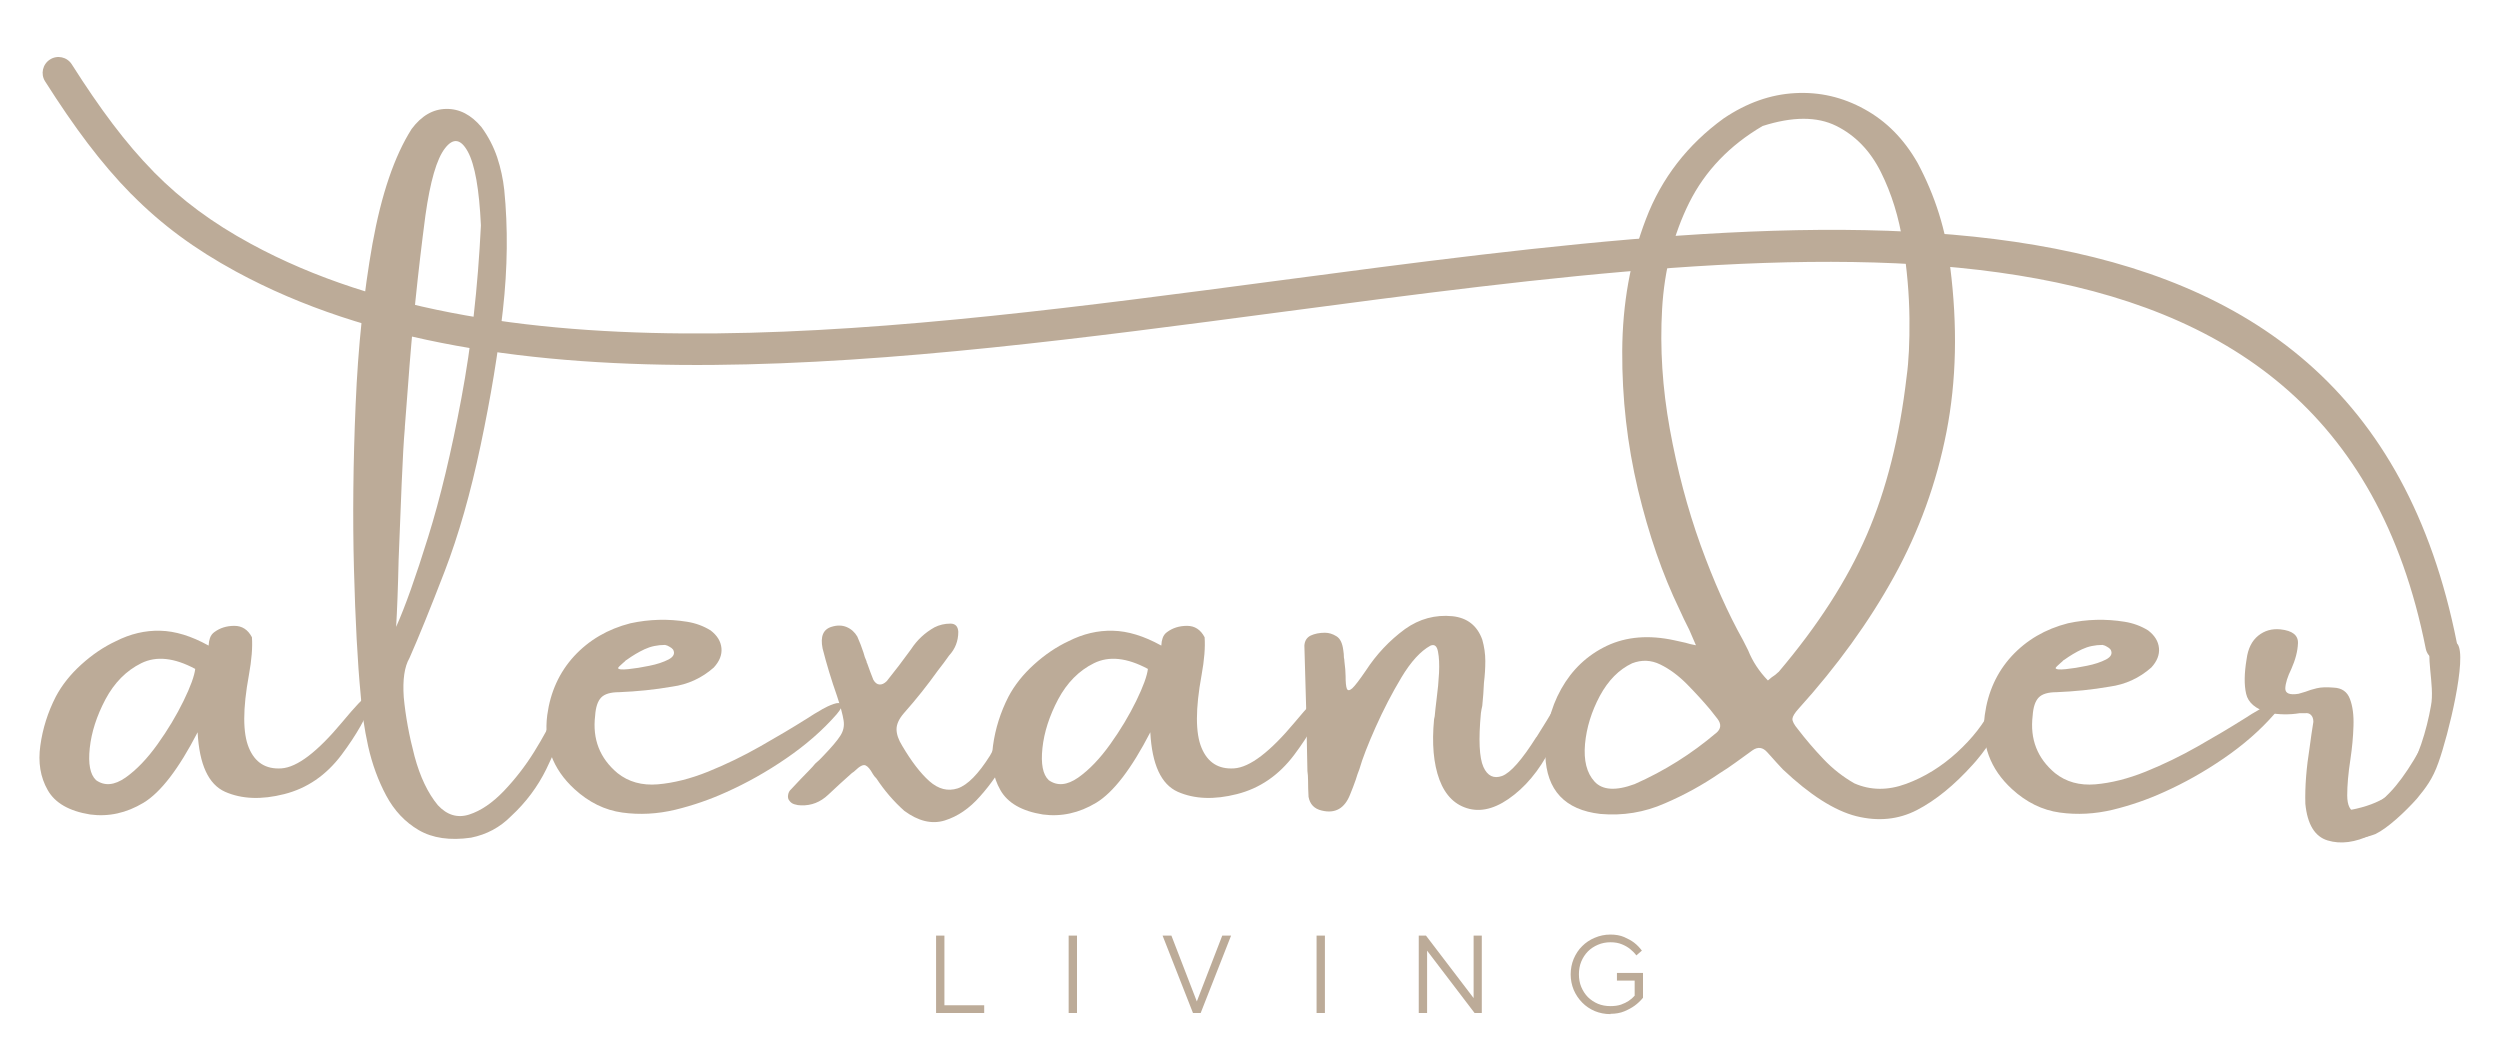 <svg viewBox="0 0 311.7 132" xmlns="http://www.w3.org/2000/svg" xmlns:xlink="http://www.w3.org/1999/xlink"><clipPath id="a"><path d="m3.52 77.33h43.93v25.33h-43.93z"/></clipPath><clipPath id="b"><path d="m0 0h311.7v84h-311.7z"/></clipPath><clipPath id="c"><path d="m125.15-121.67h64.14v309.52h-64.14z" transform="matrix(.119 -.993 .993 .119 105.66 185.26)"/></clipPath><clipPath id="d"><path d="m-.56 0h313.33v84h-313.33z"/></clipPath><clipPath id="e"><path d="m4.78 6.67h302.67v76h-302.67z"/></clipPath><clipPath id="f"><path d="m125.15-121.67h64.14v309.52h-64.14z" transform="matrix(.119 -.993 .993 .119 105.66 185.26)"/></clipPath><clipPath id="g"><path d="m125.18-121.97h64.15v309.53h-64.15z" transform="matrix(.119 -.993 .993 .119 105.99 185.03)"/></clipPath><clipPath id="h"><path d="m114.11 113.33h102.67v18.67h-102.67z"/></clipPath><clipPath id="i"><path d="m292.81 79.71h14v24.8h-14z"/></clipPath><clipPath id="j"><path d="m293.07 100.98c3.92-.75 5.68-2.25 6.82-4.07 1.55-2.15 2.68-5.9 3.2-8.9.52-2.57-.82-6.75.21-7.72.62-.64 2.48-.75 3.1 0 1.24 1.61-1.14 11.36-2.38 14.8-.72 2.04-1.55 3.11-2.69 4.5-1.44 1.61-3.61 3.65-5.16 4.4-1.14.43-2.58.75-3.1.22-.52-.43 0-3.22 0-3.22z"/></clipPath><clipPath id="k"><path d="m292.78 78.67h14.67v26.67h-14.67z"/></clipPath><clipPath id="l"><path d="m292.81 79.71h14v24.8h-14z"/></clipPath><clipPath id="m"><path d="m293.07 100.98c3.92-.75 5.68-2.25 6.82-4.07 1.55-2.15 2.68-5.9 3.2-8.9.52-2.57-.82-6.75.21-7.72.62-.64 2.48-.75 3.1 0 1.24 1.61-1.14 11.36-2.38 14.8-.72 2.04-1.55 3.11-2.69 4.5-1.44 1.61-3.61 3.65-5.16 4.4-1.14.43-2.58.75-3.1.22-.52-.43 0-3.22 0-3.22z"/></clipPath><g clip-path="url(#a)"><path d="m46.38 87.38c-.64 1.96-1.91 4.21-3.81 6.75-1.91 2.53-4.28 4.16-7.13 4.88-2.83.72-5.29.63-7.38-.29-2.07-.93-3.21-3.4-3.42-7.42-2.36 4.57-4.61 7.5-6.75 8.79-2.13 1.28-4.34 1.77-6.65 1.46-2.61-.42-4.38-1.43-5.29-3.04-.92-1.61-1.22-3.46-.92-5.56.29-2.11.93-4.14 1.92-6.08.76-1.44 1.82-2.78 3.19-4.02 1.36-1.23 2.79-2.2 4.29-2.9 1.83-.93 3.68-1.36 5.54-1.31 1.88.04 3.88.66 6 1.83.04.04.06 0 .06-.15 0-.21.05-.46.15-.77.11-.32.3-.57.56-.75.69-.51 1.52-.77 2.48-.77s1.69.47 2.19 1.42c.09 1.24-.03 2.81-.38 4.73-.77 4.2-.77 7.22 0 9.06.76 1.83 2.11 2.69 4.06 2.56 1.96-.13 4.48-2.05 7.58-5.77 3.09-3.72 4.32-4.6 3.69-2.65zm-34.42 9.88c1.07.77 2.3.66 3.69-.31 1.39-.98 2.72-2.38 4-4.17s2.35-3.58 3.23-5.38 1.36-3.14 1.46-4c-2.61-1.4-4.85-1.64-6.73-.71-1.86.92-3.35 2.42-4.46 4.5-1.1 2.08-1.75 4.11-1.96 6.08s.05 3.3.77 3.98z" fill="#bcab98"/></g><g fill="#bcab98"><path d="m69.13 89.07c.39-.96.81-1.44 1.27-1.44s.63.48.48 1.44c-.78 2.38-1.7 4.66-2.77 6.83-1.07 2.18-2.53 4.14-4.38 5.85-1.39 1.41-3.06 2.3-5 2.69-2.63.38-4.8.06-6.52-.94-1.71-1-3.06-2.44-4.06-4.31s-1.75-3.92-2.25-6.15c-.49-2.23-.8-4.4-.94-6.5-.38-3.96-.66-9.17-.83-15.63s-.1-13.28.21-20.48c.3-7.21 1.01-13.89 2.1-20.04 1.11-6.15 2.73-10.92 4.88-14.31 1.23-1.65 2.67-2.48 4.31-2.5 1.65-.03 3.11.73 4.4 2.27.86 1.18 1.51 2.44 1.96 3.77.44 1.33.73 2.69.88 4.06.47 4.72.42 9.72-.17 14.98-.58 5.25-1.51 10.86-2.77 16.83-1.25 5.96-2.75 11.22-4.5 15.77-1.75 4.54-3.21 8.14-4.38 10.79-.63 1.08-.86 2.71-.71 4.88.22 2.35.67 4.81 1.35 7.38.69 2.56 1.66 4.58 2.9 6.08 1.15 1.24 2.45 1.63 3.9 1.17 1.46-.47 2.9-1.45 4.33-2.94 1.43-1.5 2.69-3.13 3.79-4.9 1.09-1.76 1.94-3.32 2.52-4.67zm-18.65-35.77c-.14 1.54-.27 3.87-.4 6.98s-.25 6.28-.38 9.5c-.08 3.58-.19 6.38-.31 8.38 1.14-2.55 2.46-6.28 3.98-11.17 1.53-4.9 2.91-10.67 4.15-17.31 1.25-6.65 2.06-13.84 2.44-21.58-.21-4.51-.75-7.57-1.63-9.19-.88-1.61-1.83-1.75-2.85-.42-1.03 1.32-1.84 4.11-2.44 8.38-.93 7.07-1.66 14.15-2.17 21.23-.14 1.75-.27 3.49-.4 5.21z"/><path d="m102.45 88.46c.51-.29 1.01-.52 1.5-.69.48-.17.8-.15.96.04.15.18-.05.6-.6 1.25-1.75 2-3.85 3.83-6.29 5.5-2.43 1.67-4.93 3.07-7.48 4.21-2.02.92-4.14 1.65-6.35 2.19-2.22.53-4.43.65-6.6.35-2.18-.3-4.17-1.28-5.96-2.92-2.74-2.51-3.86-5.59-3.4-9.23.39-2.89 1.51-5.34 3.35-7.35 1.86-2.01 4.2-3.38 7.02-4.1 2.36-.51 4.71-.57 7.06-.19 1.07.17 2.05.53 2.94 1.08.82.63 1.27 1.36 1.35 2.21.08.83-.24 1.64-.96 2.42-1.5 1.32-3.23 2.11-5.19 2.38-2.18.38-4.39.6-6.6.69-1.07 0-1.82.22-2.25.67s-.68 1.2-.75 2.27c-.35 2.92.58 5.3 2.79 7.15 1.38 1.1 3.05 1.56 5.02 1.4 1.97-.17 4.06-.69 6.27-1.58 2.22-.9 4.39-1.95 6.5-3.15 2.13-1.21 4.04-2.34 5.75-3.42.72-.47 1.36-.86 1.92-1.17zm-24.31-6.2s-.04.06-.1.06c-.08.1-.2.21-.35.33-.16.13-.3.26-.44.4-.13.13-.19.21-.19.25.05.17.48.21 1.27.13s1.67-.22 2.63-.42c.96-.19 1.76-.46 2.4-.79.64-.34.82-.76.56-1.23-.11-.14-.26-.26-.44-.35-.17-.11-.35-.19-.56-.23-.93 0-1.79.18-2.56.54s-1.5.8-2.21 1.31z"/><path d="m127.75 87.63c.3.04.26.72-.13 2.02-.38 1.31-1.04 2.86-1.98 4.67-.95 1.79-2.09 3.45-3.44 4.96-1.33 1.52-2.81 2.52-4.42 3.02-1.61.49-3.29.08-5.04-1.21-1.32-1.18-2.47-2.52-3.46-4.02-.21-.21-.36-.4-.46-.58-.32-.58-.62-.94-.9-1.06-.28-.14-.72.08-1.33.67-.11.1-.24.2-.38.29-.99.88-1.97 1.77-2.94 2.69-.98.93-2.11 1.38-3.4 1.33-.26 0-.53-.04-.81-.13-.28-.08-.48-.23-.63-.44-.17-.19-.22-.44-.17-.73.04-.29.17-.53.38-.71.77-.83 1.54-1.64 2.31-2.42.25-.25.48-.51.69-.77.36-.3.7-.63 1.02-.98 1.03-1.07 1.73-1.9 2.1-2.48.39-.59.53-1.23.42-1.92-.1-.69-.38-1.72-.83-3.08-.68-1.93-1.28-3.9-1.79-5.9-.3-1.5.07-2.4 1.15-2.71.68-.21 1.3-.19 1.85.04.57.24 1.01.64 1.33 1.19.3.68.56 1.35.77 2 .09.38.22.74.38 1.08 0 .11.03.2.08.25.25.72.51 1.41.77 2.06.21.36.46.56.75.58.3.03.61-.11.92-.42 1.03-1.28 2.03-2.59 3.02-3.96.76-1.17 1.74-2.08 2.94-2.75.59-.3 1.26-.46 1.98-.46.61 0 .94.34.98 1.02 0 1.16-.39 2.14-1.15 2.96-.45.64-.91 1.26-1.38 1.85-1.32 1.85-2.73 3.62-4.23 5.31-.63.72-.94 1.4-.94 2.02s.23 1.31.71 2.08c1.14 1.93 2.26 3.4 3.38 4.4 1.13 1 2.3 1.3 3.54.9 1.23-.42 2.57-1.78 4.02-4.08.14-.25.36-.65.67-1.21.38-.72.78-1.5 1.23-2.33.46-.83.91-1.54 1.35-2.13.44-.58.79-.9 1.04-.94z"/><path d="m165.16 87.38c-.64 1.96-1.91 4.21-3.81 6.75-1.91 2.53-4.28 4.16-7.13 4.88-2.83.72-5.29.63-7.38-.29-2.07-.93-3.21-3.4-3.42-7.42-2.36 4.57-4.61 7.5-6.75 8.79-2.13 1.28-4.34 1.77-6.65 1.46-2.61-.42-4.38-1.43-5.29-3.04-.92-1.61-1.22-3.46-.92-5.56.29-2.11.93-4.14 1.92-6.08.76-1.44 1.82-2.78 3.19-4.02 1.36-1.23 2.79-2.2 4.29-2.9 1.83-.93 3.68-1.36 5.54-1.31 1.88.04 3.88.66 6 1.83.04.04.06 0 .06-.15 0-.21.05-.46.15-.77.11-.32.3-.57.56-.75.69-.51 1.52-.77 2.48-.77s1.69.47 2.19 1.42c.09 1.24-.03 2.81-.38 4.73-.77 4.2-.77 7.22 0 9.06.76 1.83 2.11 2.69 4.06 2.56 1.96-.13 4.48-2.05 7.58-5.77 3.09-3.72 4.32-4.6 3.69-2.65zm-34.42 9.88c1.07.77 2.3.66 3.69-.31 1.39-.98 2.72-2.38 4-4.17s2.35-3.58 3.23-5.38 1.36-3.14 1.46-4c-2.61-1.4-4.85-1.64-6.73-.71-1.86.92-3.35 2.42-4.46 4.5-1.1 2.08-1.75 4.11-1.96 6.08s.05 3.3.77 3.98z"/><path d="m191.57 91.9c1.79-2.84 2.85-4.65 3.19-5.42.34-.78.61-.74.81.1.19.83-.39 2.73-1.73 5.69-1.35 2.95-3.03 5.22-5.04 6.81-2 1.6-3.87 2.19-5.6 1.77-1.74-.43-2.98-1.64-3.73-3.63-.74-2-.96-4.51-.67-7.54 0-.04.03-.17.08-.38.04-.51.13-1.27.25-2.27.14-1.01.23-2.05.29-3.13.05-1.07.01-1.95-.13-2.65-.13-.71-.44-.96-.94-.75-1.24.68-2.45 2.01-3.63 3.98s-2.25 4.04-3.21 6.19c-.96 2.16-1.64 3.9-2.02 5.23-.17.42-.32.86-.46 1.33-.21.6-.44 1.2-.69 1.81-.68 1.75-1.86 2.43-3.54 2.02-.93-.21-1.48-.78-1.65-1.71-.04-.72-.06-1.41-.06-2.06 0-.42-.03-.8-.08-1.15-.08-5.18-.21-10.4-.38-15.65.04-.59.3-1.01.79-1.25.5-.23 1.09-.35 1.77-.35.5 0 .98.15 1.44.44.46.28.74.85.85 1.73.05.31.08.61.08.92.04.17.06.32.06.46.09.72.15 1.34.15 1.85 0 .77.05 1.29.15 1.56.11.28.33.27.67-.02.33-.3.89-1.03 1.67-2.17 1.33-2.05 2.97-3.8 4.92-5.23 1.8-1.28 3.78-1.81 5.92-1.6 1.84.2 3.08 1.17 3.71 2.92.25.88.38 1.77.38 2.67s-.06 1.81-.17 2.71c-.04.93-.11 1.89-.21 2.88-.07.29-.13.59-.17.9-.31 3.33-.2 5.57.31 6.71.51 1.13 1.29 1.5 2.33 1.13 1.05-.39 2.48-2.01 4.27-4.85z"/><path d="m248.28 88.3c.21-.4.53-.61.96-.63.43-.03.8.24 1.1.79.13.14.01.54-.33 1.19-.33.64-.79 1.36-1.35 2.17s-1.09 1.54-1.6 2.21c-.52.66-.88 1.08-1.08 1.29-2.31 2.57-4.63 4.46-6.96 5.67-2.32 1.2-4.85 1.45-7.58.77-2.72-.69-5.77-2.64-9.15-5.83-.52-.55-1.03-1.11-1.54-1.69-.14-.15-.27-.3-.4-.44-.56-.64-1.18-.72-1.85-.25-.7.52-1.41 1.03-2.13 1.54-.63.46-1.27.89-1.92 1.29-2.17 1.49-4.45 2.74-6.85 3.77-2.57 1.14-5.27 1.58-8.08 1.33-4.41-.51-6.69-2.95-6.85-7.31-.04-3.08.62-5.84 1.98-8.27s3.26-4.22 5.69-5.38c2.44-1.15 5.25-1.38 8.42-.69.34.07.81.18 1.4.31.34.11.78.22 1.29.31-.31-.72-.58-1.36-.83-1.92-.47-.93-.89-1.78-1.23-2.56-2.11-4.36-3.83-9.34-5.17-14.94-1.33-5.61-1.99-11.36-1.96-17.25.03-5.9 1.01-11.4 2.96-16.48 1.94-5.08 5.17-9.26 9.69-12.54 2.88-1.94 5.84-2.99 8.9-3.15 3.05-.17 5.94.5 8.65 2 2.72 1.49 4.93 3.72 6.63 6.71 2.19 4.1 3.55 8.42 4.06 12.96.93 7.35.78 14.2-.46 20.56s-3.42 12.38-6.54 18.04-7.1 11.17-11.92 16.5c-.47.52-.72.93-.75 1.23-.02.31.21.74.67 1.29.98 1.28 2.05 2.53 3.21 3.75 1.15 1.21 2.44 2.22 3.85 3.02 2.01.88 4.16.9 6.44.06 2.29-.84 4.41-2.15 6.35-3.92 1.94-1.78 3.38-3.63 4.31-5.54zm-34.29 3.08c.59-.51.65-1.09.15-1.75-.31-.38-.61-.76-.92-1.17-.85-1.01-1.81-2.06-2.88-3.15-1.07-1.08-2.18-1.9-3.33-2.46-1.16-.57-2.33-.61-3.52-.15-1.63.77-2.97 2.12-4.02 4.06-1.04 1.95-1.66 3.95-1.85 6-.18 2.06.21 3.62 1.19 4.69s2.65 1.18 5 .31c3.71-1.64 7.1-3.77 10.19-6.4zm7.75-7.58c4.92-5.8 8.59-11.51 11.02-17.13 2.44-5.63 4.09-12.2 4.96-19.73.26-1.84.38-4.26.35-7.25-.03-2.98-.3-6.1-.81-9.35-.5-3.25-1.42-6.21-2.75-8.88s-3.2-4.59-5.58-5.77c-2.39-1.18-5.45-1.17-9.17.02-4.11 2.41-7.16 5.59-9.15 9.56-1.97 3.97-3.1 8.4-3.38 13.27-.28 4.88.04 9.85.96 14.94.92 5.07 2.19 9.89 3.83 14.46 1.65 4.56 3.42 8.52 5.31 11.9l.63 1.25c.55 1.38 1.38 2.63 2.46 3.75.15-.14.31-.27.48-.4.3-.18.58-.4.83-.65z"/><path d="m281.68 88.46c.51-.29 1.01-.52 1.5-.69.48-.17.8-.15.96.04.15.18-.05.6-.6 1.25-1.75 2-3.85 3.83-6.29 5.5-2.43 1.67-4.93 3.07-7.48 4.21-2.02.92-4.14 1.65-6.35 2.19-2.22.53-4.43.65-6.6.35-2.18-.3-4.17-1.28-5.96-2.92-2.74-2.51-3.86-5.59-3.4-9.23.39-2.89 1.51-5.34 3.35-7.35 1.86-2.01 4.2-3.38 7.02-4.1 2.36-.51 4.71-.57 7.06-.19 1.07.17 2.05.53 2.94 1.08.82.63 1.27 1.36 1.35 2.21.08.83-.24 1.64-.96 2.42-1.5 1.32-3.23 2.11-5.19 2.38-2.18.38-4.39.6-6.6.69-1.07 0-1.82.22-2.25.67s-.68 1.2-.75 2.27c-.35 2.92.58 5.3 2.79 7.15 1.38 1.1 3.05 1.56 5.02 1.4 1.97-.17 4.06-.69 6.27-1.58 2.22-.9 4.39-1.95 6.5-3.15 2.13-1.21 4.04-2.34 5.75-3.42.72-.47 1.36-.86 1.92-1.17zm-24.31-6.2s-.04.06-.1.06c-.08.1-.2.21-.35.33-.16.13-.3.26-.44.4-.13.13-.19.21-.19.25.05.17.48.21 1.27.13s1.67-.22 2.63-.42c.96-.19 1.76-.46 2.4-.79.64-.34.82-.76.56-1.23-.11-.14-.26-.26-.44-.35-.17-.11-.35-.19-.56-.23-.93 0-1.79.18-2.56.54s-1.5.8-2.21 1.31z"/><path d="m304.13 88.61c.44-.9.74-1.32.9-1.25.17.07.21.44.13 1.1s-.23 1.41-.44 2.25c-.31 1.28-.83 2.77-1.58 4.46-.74 1.68-1.56 3.21-2.46 4.58-1.36 1.92-3.04 3.36-5.04 4.33-1.99.96-3.79 1.2-5.42.71-1.61-.48-2.54-2.01-2.79-4.58-.06-2.14.13-4.49.54-7.06.14-1.07.29-2.11.46-3.15 0-.38-.1-.66-.29-.85-.18-.19-.42-.27-.71-.23h-.71c-1.28.21-2.58.19-3.92-.06-1.58-.47-2.5-1.26-2.75-2.35-.26-1.11-.24-2.56.06-4.35.17-1.29.65-2.26 1.44-2.9s1.72-.9 2.79-.79c1.48.16 2.21.73 2.17 1.73s-.32 2.07-.83 3.21c-.47.96-.72 1.76-.75 2.4-.02.64.53.87 1.65.69.26-.07.55-.15.85-.25.42-.17.89-.31 1.42-.44.54-.13 1.24-.15 2.1-.08 1.03.04 1.71.52 2.04 1.42.34.89.49 2.02.44 3.38-.04 1.35-.17 2.72-.38 4.13-.27 1.75-.4 3.25-.4 4.5s.36 1.96 1.08 2.17c.96.27 2.39-.59 4.29-2.58 1.9-2 3.94-5.36 6.1-10.1z"/></g><g clip-path="url(#b)"><g clip-path="url(#c)"><g clip-path="url(#d)"><g clip-path="url(#e)"><g clip-path="url(#f)"><g clip-path="url(#g)"><path d="m8.95 8.02c-.59-.92-1.8-1.19-2.72-.6s-1.19 1.81-.61 2.72c3.65 5.74 6.98 10.23 10.71 14.02l.11.1c3.72 3.76 7.81 6.78 12.95 9.58 32.99 17.96 82.23 11.44 130.24 5.08 66.74-8.84 131.04-17.36 142.81 41.94.21 1.07 1.25 1.77 2.32 1.56s1.77-1.25 1.55-2.32c-12.49-62.93-78.59-54.17-147.19-45.08-47.39 6.28-95.99 12.72-127.86-4.63-4.8-2.61-8.59-5.42-12.03-8.89l-.09-.1c-3.49-3.55-6.67-7.84-10.18-13.36z" fill="#bcab98" fill-rule="evenodd"/></g></g></g></g></g></g><g clip-path="url(#h)" fill="#bcab98"><path d="m116.71 116.65h1.04v8.69h4.96v.96h-6z"/><path d="m133.24 116.65h1.04v9.65h-1.04z"/><path d="m144.95 116.65h1.1l3.17 8.21 3.17-8.21h1.1l-3.79 9.65h-.96z"/><path d="m164.15 116.65h1.04v9.65h-1.04z"/><path d="m176.89 116.65h.9l5.94 7.79v-7.79h1.02v9.65h-.9l-5.92-7.77v7.77h-1.04z"/><path d="m200.79 126.44c-.7 0-1.35-.13-1.96-.38-.6-.26-1.12-.61-1.56-1.06-.45-.46-.8-.98-1.06-1.58-.25-.61-.38-1.26-.38-1.94s.13-1.34.38-1.94c.26-.61.61-1.14 1.06-1.58.44-.44.96-.79 1.56-1.04.61-.26 1.26-.4 1.96-.4.65 0 1.22.1 1.71.31.48.21.9.44 1.23.69.38.29.7.63.98 1l-.69.6c-.22-.3-.49-.57-.79-.81-.28-.22-.62-.42-1.02-.58-.41-.17-.88-.25-1.42-.25s-1.08.1-1.56.31c-.47.2-.89.47-1.25.83-.35.36-.63.79-.83 1.27-.2.49-.29 1.02-.29 1.58s.09 1.1.29 1.58c.21.49.48.91.83 1.27.36.35.78.63 1.25.83.48.2 1.01.29 1.56.29.51 0 .96-.06 1.33-.19.38-.14.69-.29.94-.46.29-.19.54-.41.75-.65v-1.88h-2.21v-.96h3.25v3.1c-.31.38-.66.71-1.06 1-.35.25-.77.48-1.27.69s-1.08.31-1.73.31z"/></g><g clip-path="url(#i)"><g clip-path="url(#j)"><g clip-path="url(#k)"><g clip-path="url(#l)"><g clip-path="url(#m)"><path d="m-275.53-167.13h862.27v457.92h-862.27z" fill="#bcab98"/></g></g></g></g></g></svg>